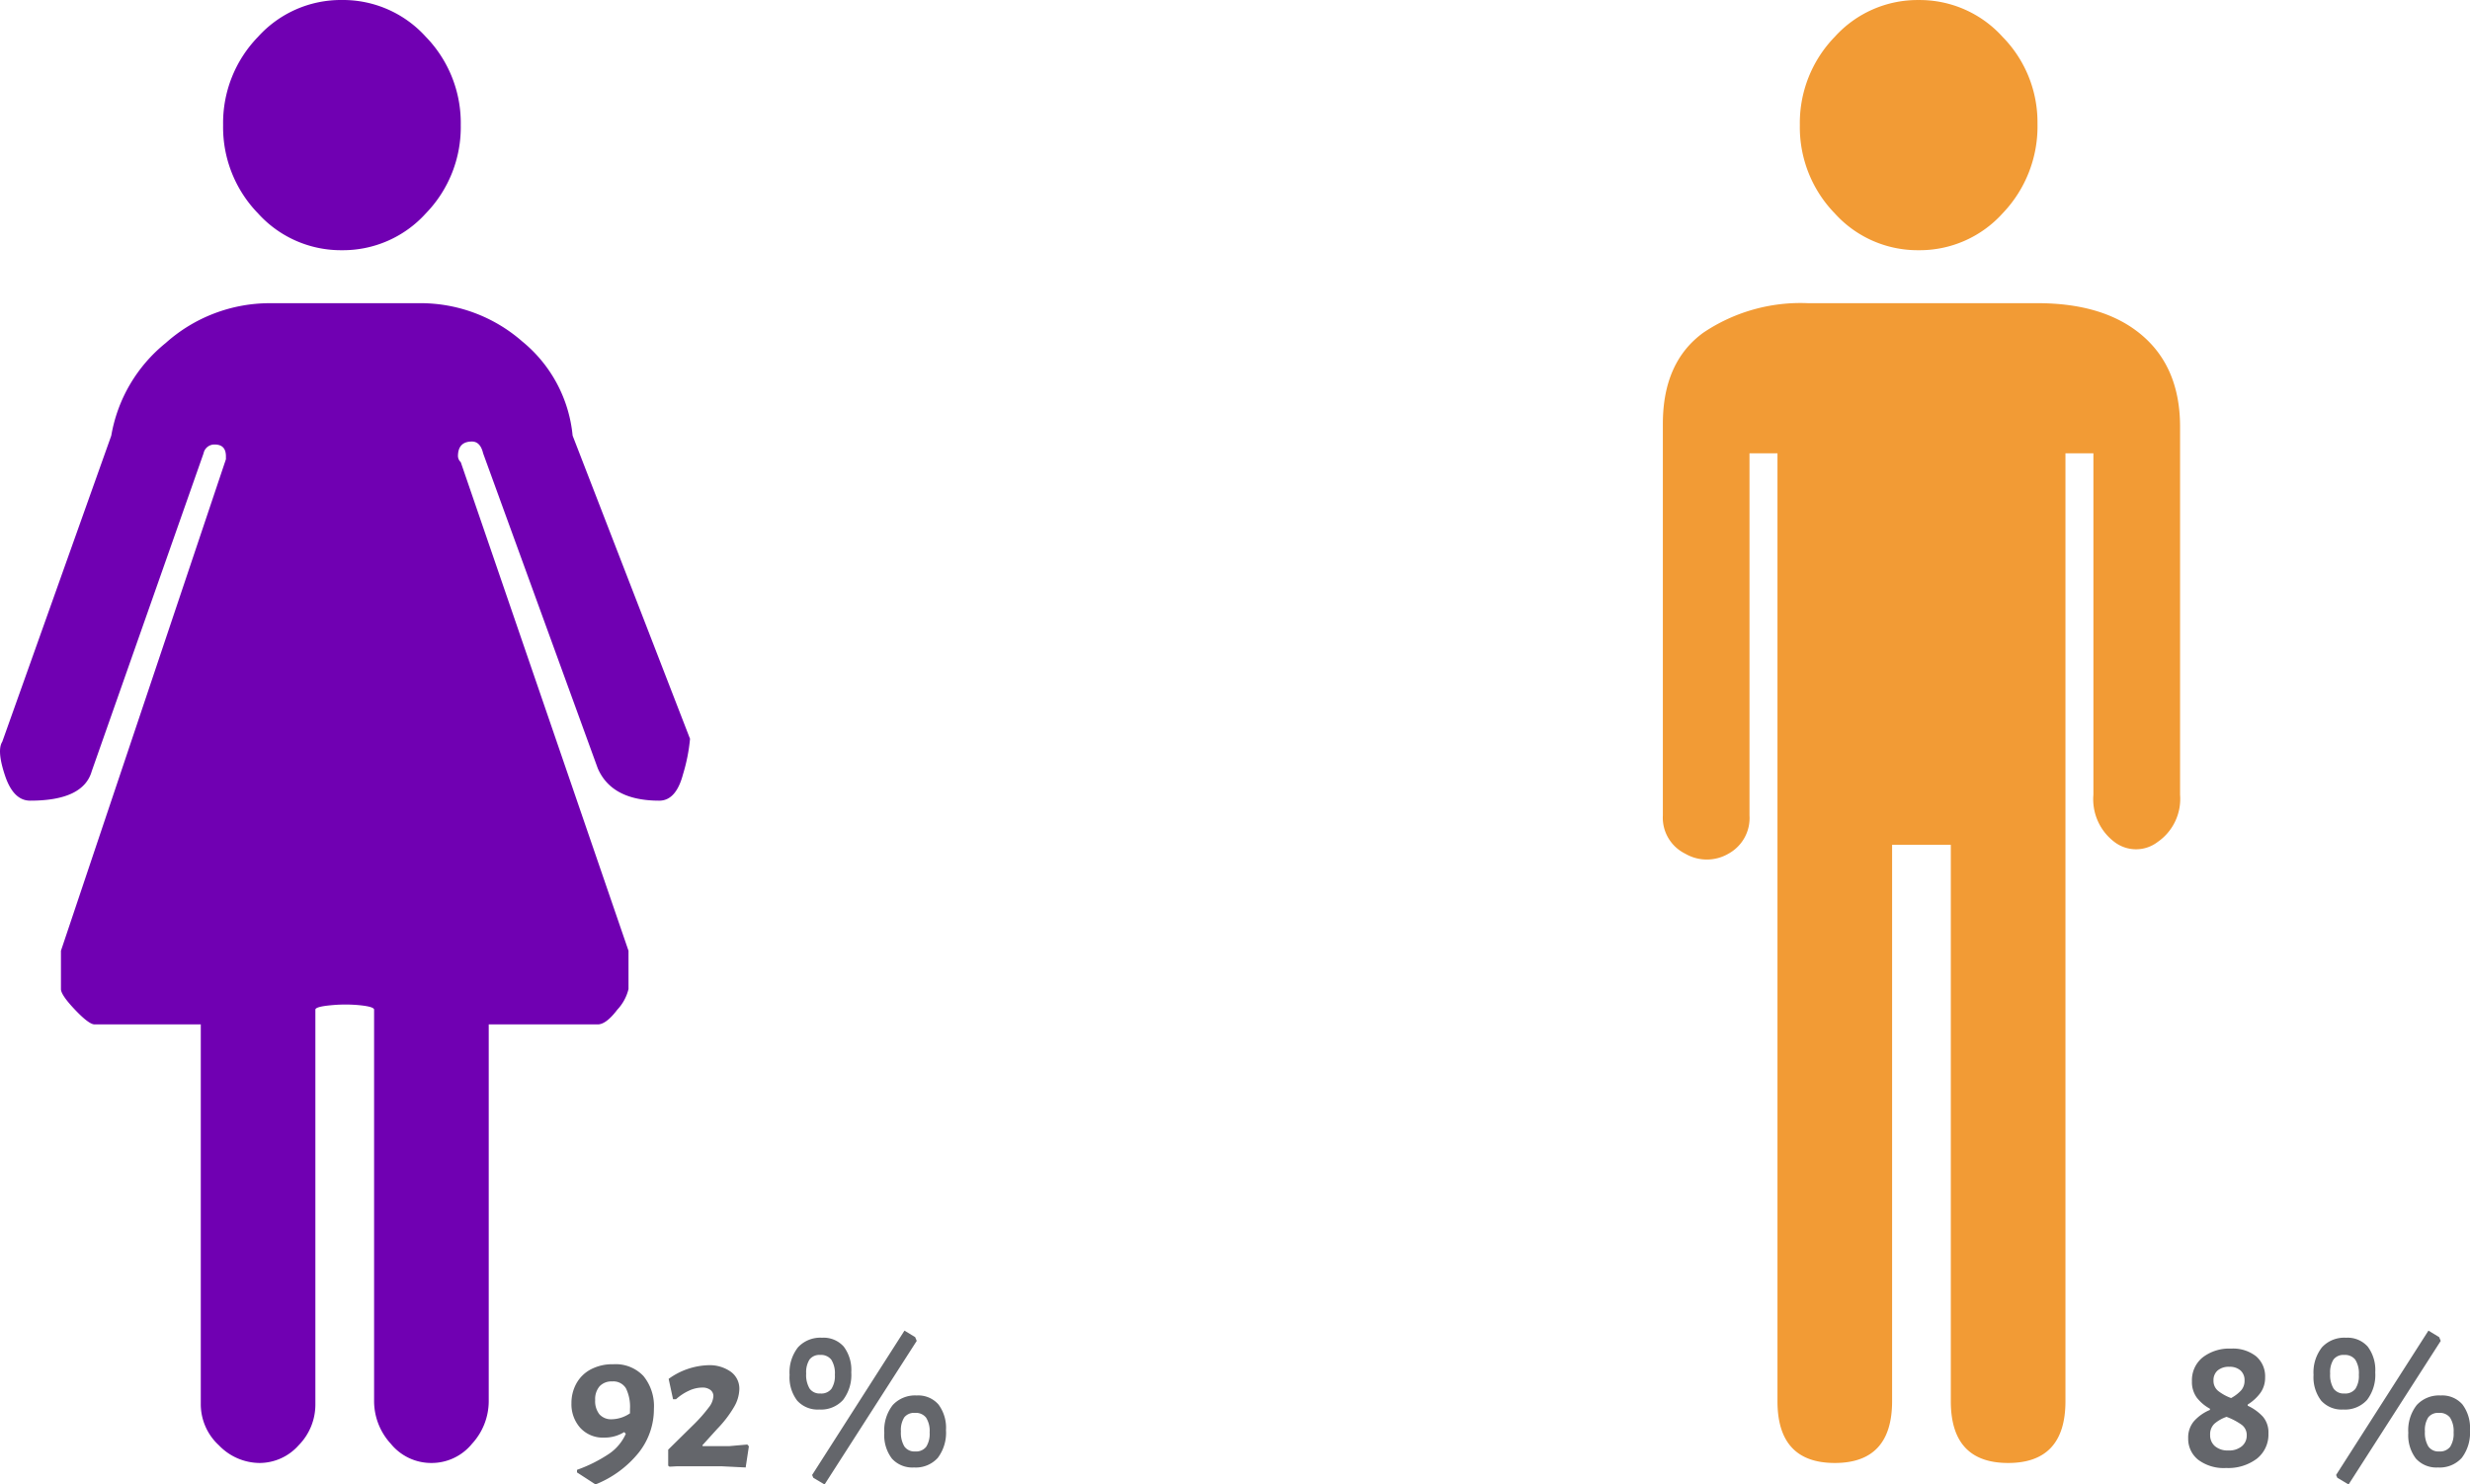 <svg xmlns="http://www.w3.org/2000/svg" width="224.813" height="135.111" viewBox="0 0 224.813 135.111"><g transform="translate(-5020 -3026.748)"><path d="M3.582-2.61A2.792,2.792,0,0,1,1.395-3.5a3.226,3.226,0,0,1-.8-2.241,3.666,3.666,0,0,1,.441-1.782,3.211,3.211,0,0,1,1.3-1.287,4.222,4.222,0,0,1,2.07-.477A3.472,3.472,0,0,1,7.146-8.217,4.323,4.323,0,0,1,8.1-5.238,6.373,6.373,0,0,1,6.732-1.26a9.621,9.621,0,0,1-3.87,2.88H2.736L1.1.558V.324A13.191,13.191,0,0,0,4.041-1.152a4.323,4.323,0,0,0,1.5-1.8L5.4-3.114A3.371,3.371,0,0,1,3.582-2.61ZM4.3-7.722a1.474,1.474,0,0,0-1.143.441A1.783,1.783,0,0,0,2.754-6.03a1.932,1.932,0,0,0,.387,1.3,1.425,1.425,0,0,0,1.143.45,3.049,3.049,0,0,0,1.638-.54V-5.2a3.817,3.817,0,0,0-.369-1.9A1.337,1.337,0,0,0,4.3-7.722ZM13.05-9.2a3.335,3.335,0,0,1,2.034.585A1.893,1.893,0,0,1,15.876-7,3.375,3.375,0,0,1,15.4-5.409,10.382,10.382,0,0,1,13.86-3.4L12.51-1.908l.036.072h2.43L16.6-1.98l.144.162L16.452.108,14.274,0H10.188L9.522.036,9.4-.054V-1.512l2.43-2.394A13.514,13.514,0,0,0,13.1-5.364a1.819,1.819,0,0,0,.414-1.008.7.7,0,0,0-.27-.576,1.181,1.181,0,0,0-.756-.216,2.9,2.9,0,0,0-1.206.288,4.607,4.607,0,0,0-1.17.774h-.27l-.4-1.854A6.482,6.482,0,0,1,13.05-9.2Zm18.828-2.556.144.342L23.634,1.656l-1.026-.612L22.5.792l8.406-13.14ZM23.4-11.7a2.447,2.447,0,0,1,1.98.81,3.535,3.535,0,0,1,.684,2.34,3.756,3.756,0,0,1-.747,2.511,2.7,2.7,0,0,1-2.169.873,2.5,2.5,0,0,1-2.007-.81,3.5,3.5,0,0,1-.693-2.34,3.7,3.7,0,0,1,.765-2.511A2.753,2.753,0,0,1,23.4-11.7Zm-.162,1.566a1.128,1.128,0,0,0-.972.414,2.156,2.156,0,0,0-.306,1.278,2.393,2.393,0,0,0,.315,1.377,1.123,1.123,0,0,0,.981.441,1.164,1.164,0,0,0,1-.423,2.152,2.152,0,0,0,.315-1.287A2.3,2.3,0,0,0,24.246-9.7,1.178,1.178,0,0,0,23.238-10.134Zm8.784,3.69A2.434,2.434,0,0,1,34-5.625a3.541,3.541,0,0,1,.684,2.331,3.787,3.787,0,0,1-.747,2.529A2.7,2.7,0,0,1,31.77.108,2.5,2.5,0,0,1,29.763-.7a3.5,3.5,0,0,1-.693-2.34,3.726,3.726,0,0,1,.765-2.529A2.753,2.753,0,0,1,32.022-6.444ZM31.86-4.86a1.139,1.139,0,0,0-.972.405,2.15,2.15,0,0,0-.306,1.287A2.4,2.4,0,0,0,30.9-1.8a1.115,1.115,0,0,0,.981.45,1.164,1.164,0,0,0,1-.423,2.189,2.189,0,0,0,.315-1.305,2.259,2.259,0,0,0-.324-1.35A1.178,1.178,0,0,0,31.86-4.86Z" transform="translate(5071.417 3160.203)" fill="#64666b"></path><path d="M4.644-10.71a3.39,3.39,0,0,1,2.277.7A2.4,2.4,0,0,1,7.74-8.082,2.363,2.363,0,0,1,7.326-6.7a4.1,4.1,0,0,1-1.17,1.08v.108a4.438,4.438,0,0,1,1.386,1,2.206,2.206,0,0,1,.5,1.521,2.8,2.8,0,0,1-1.053,2.3,4.337,4.337,0,0,1-2.8.846A3.873,3.873,0,0,1,1.647-.594,2.432,2.432,0,0,1,.738-2.556,2.3,2.3,0,0,1,1.26-4.1,4.006,4.006,0,0,1,2.718-5.13v-.108a3.844,3.844,0,0,1-1.188-1,2.4,2.4,0,0,1-.45-1.5,2.663,2.663,0,0,1,.972-2.169A3.949,3.949,0,0,1,4.644-10.71ZM4.482-9.054a1.554,1.554,0,0,0-1.062.333,1.149,1.149,0,0,0-.378.909,1.175,1.175,0,0,0,.414.945,4.291,4.291,0,0,0,1.188.657,3.528,3.528,0,0,0,.9-.684,1.32,1.32,0,0,0,.324-.918A1.163,1.163,0,0,0,5.5-8.721,1.463,1.463,0,0,0,4.482-9.054ZM4.23-4.5a3.339,3.339,0,0,0-1.107.63,1.309,1.309,0,0,0-.387,1.008,1.308,1.308,0,0,0,.441,1.035,1.779,1.779,0,0,0,1.215.387,1.808,1.808,0,0,0,1.233-.387,1.248,1.248,0,0,0,.441-.981,1.155,1.155,0,0,0-.45-.963A5.965,5.965,0,0,0,4.23-4.5Zm19.35-7.254.144.342L15.336,1.656,14.31,1.044,14.2.792l8.406-13.14ZM15.1-11.7a2.447,2.447,0,0,1,1.98.81,3.535,3.535,0,0,1,.684,2.34,3.756,3.756,0,0,1-.747,2.511,2.7,2.7,0,0,1-2.169.873,2.5,2.5,0,0,1-2.007-.81,3.5,3.5,0,0,1-.693-2.34,3.7,3.7,0,0,1,.765-2.511A2.753,2.753,0,0,1,15.1-11.7Zm-.162,1.566a1.128,1.128,0,0,0-.972.414,2.156,2.156,0,0,0-.306,1.278,2.393,2.393,0,0,0,.315,1.377,1.123,1.123,0,0,0,.981.441,1.164,1.164,0,0,0,1-.423,2.152,2.152,0,0,0,.315-1.287A2.3,2.3,0,0,0,15.948-9.7,1.178,1.178,0,0,0,14.94-10.134Zm8.784,3.69a2.434,2.434,0,0,1,1.98.819,3.541,3.541,0,0,1,.684,2.331,3.787,3.787,0,0,1-.747,2.529,2.7,2.7,0,0,1-2.169.873A2.5,2.5,0,0,1,21.465-.7a3.5,3.5,0,0,1-.693-2.34,3.726,3.726,0,0,1,.765-2.529A2.753,2.753,0,0,1,23.724-6.444ZM23.562-4.86a1.139,1.139,0,0,0-.972.405,2.15,2.15,0,0,0-.306,1.287A2.4,2.4,0,0,0,22.6-1.8a1.115,1.115,0,0,0,.981.45,1.164,1.164,0,0,0,1-.423,2.189,2.189,0,0,0,.315-1.305,2.259,2.259,0,0,0-.324-1.35A1.178,1.178,0,0,0,23.562-4.86Z" transform="translate(5218.425 3160.203)" fill="#64666b"></path><g transform="translate(5077.205 3113.285)"><path d="M0,0-15.268-44.474a.788.788,0,0,1-.255-.536q0-1.34,1.273-1.34.763,0,1.018,1.072L-2.8-16.611q1.273,2.948,5.6,2.947,1.527,0,2.163-2.411A16.106,16.106,0,0,0,5.6-19.29l-10.687-27.6A12.6,12.6,0,0,0-9.67-55.459a14.052,14.052,0,0,0-9.415-3.483H-32.572a14.22,14.22,0,0,0-9.543,3.617,13.847,13.847,0,0,0-4.962,8.439L-57-19.022q-.51.8.254,3.081t2.29,2.277q4.836,0,5.6-2.679l10.179-28.935a1,1,0,0,1,1.017-.8q1.018,0,1.018,1.072v.268L-51.658,0V3.483q0,.535,1.273,1.875T-48.6,6.7h9.67V41.259A5.075,5.075,0,0,0-37.28,45.01a5.181,5.181,0,0,0,3.69,1.607,4.771,4.771,0,0,0,3.563-1.607A5.279,5.279,0,0,0-28.5,41.259V5.358q0-.268,1.4-.4a13.248,13.248,0,0,1,2.672,0q1.272.135,1.272.4V40.991a5.749,5.749,0,0,0,1.527,3.885,4.737,4.737,0,0,0,3.69,1.741,4.737,4.737,0,0,0,3.69-1.741,5.749,5.749,0,0,0,1.527-3.885V6.7H-2.8q.764,0,1.781-1.34A4.177,4.177,0,0,0,0,3.483V0Z" fill="#7000b2"></path></g><g transform="translate(5040.307 3038.134)"><path d="M0,0A11.258,11.258,0,0,0,3.181,8.038a10.159,10.159,0,0,0,7.634,3.349,10.16,10.16,0,0,0,7.634-3.349A11.258,11.258,0,0,0,21.63,0a11.254,11.254,0,0,0-3.181-8.037,10.157,10.157,0,0,0-7.634-3.349A10.155,10.155,0,0,0,3.181-8.037,11.254,11.254,0,0,0,0,0" fill="#7000b2"></path></g><g transform="translate(5181.781 3154.276)"><path d="M0,0Q0,5.626,5.217,5.626T10.433,0V-50.636h5.344V0q0,5.626,5.217,5.626T26.211,0V-86.269h2.544v31.078A4.871,4.871,0,0,0,30.664-50.9a3.237,3.237,0,0,0,3.944,0,4.756,4.756,0,0,0,2.036-4.287V-88.68q0-5.359-3.435-8.306t-9.543-2.947H2.8a15.845,15.845,0,0,0-9.542,2.68q-3.69,2.679-3.69,8.305v35.633A3.649,3.649,0,0,0-8.4-49.832a3.9,3.9,0,0,0,3.944,0,3.692,3.692,0,0,0,1.909-3.483V-86.269H0Z" fill="#f29b35"></path></g><g transform="translate(5183.817 3038.134)"><path d="M0,0A11.262,11.262,0,0,0,3.181,8.038a10.159,10.159,0,0,0,7.634,3.349,10.159,10.159,0,0,0,7.634-3.349A11.424,11.424,0,0,0,21.63-.134a11.091,11.091,0,0,0-3.181-7.9,10.155,10.155,0,0,0-7.634-3.349A10.155,10.155,0,0,0,3.181-8.037,11.258,11.258,0,0,0,0,0" fill="#f29b35"></path></g></g></svg>